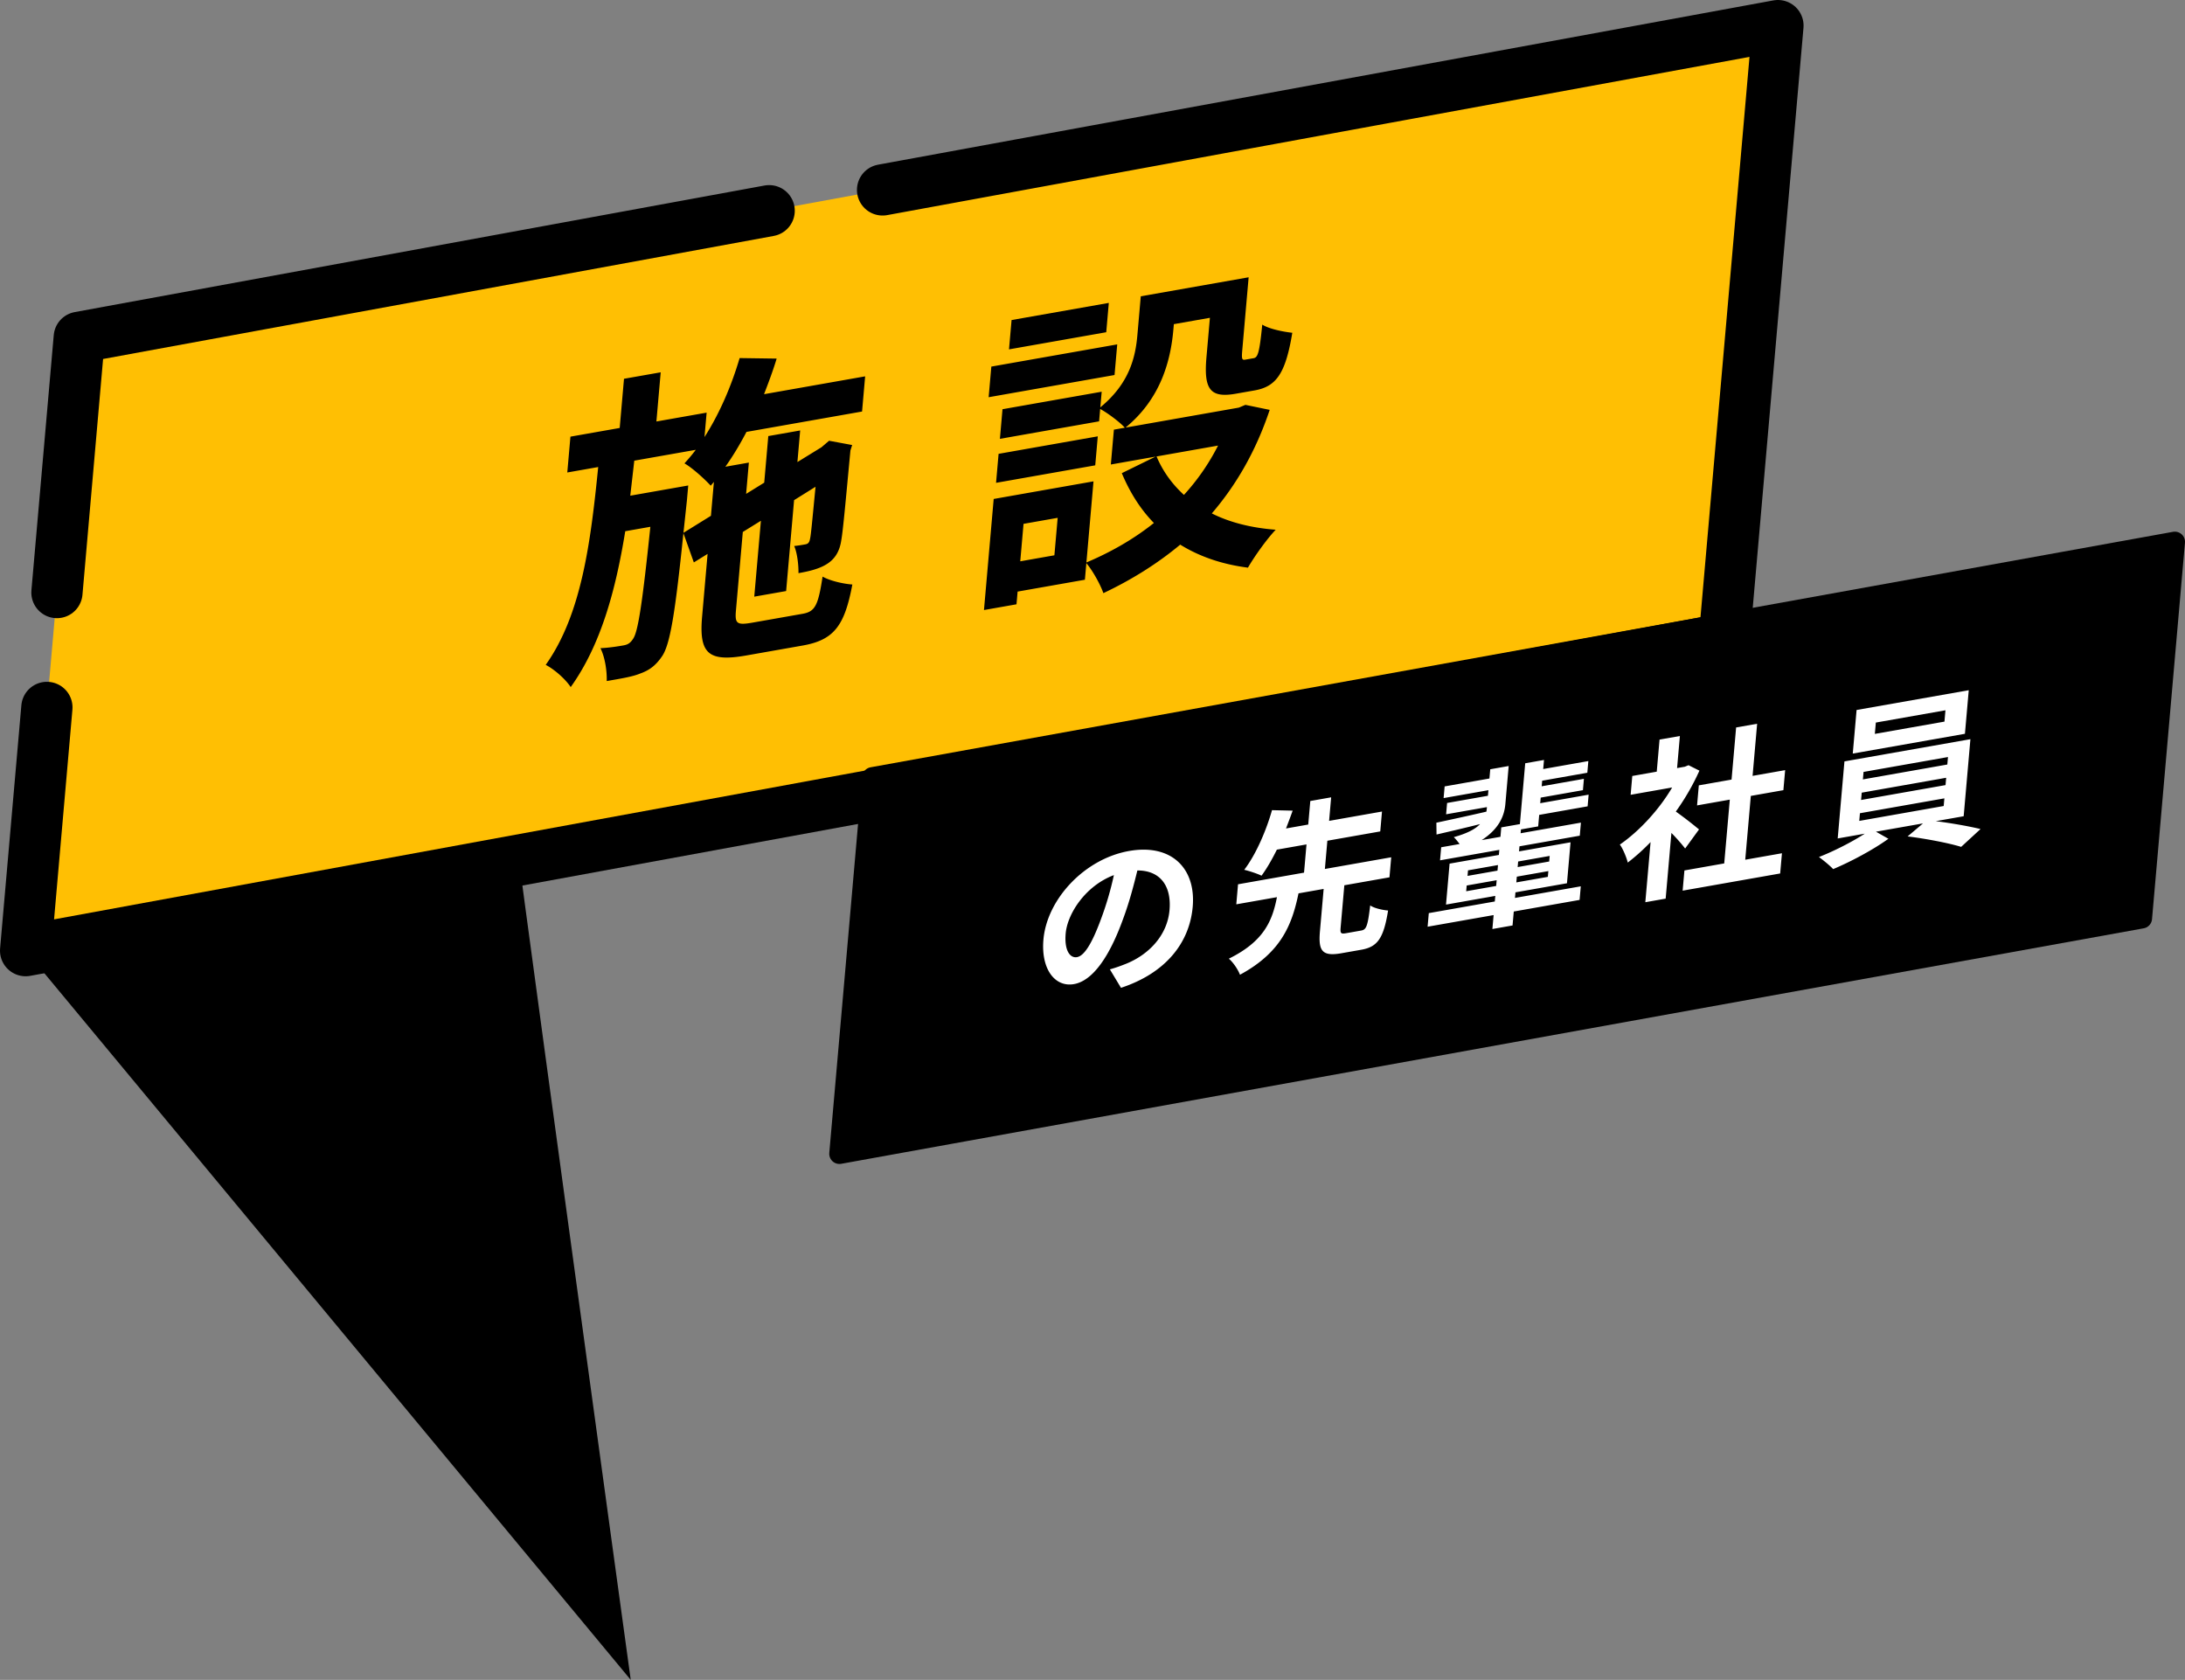 <svg xmlns="http://www.w3.org/2000/svg" id="_レイヤー_2" data-name="レイヤー 2" viewBox="0 0 268.493 206.401"><rect x="0" y="0" width="268.493" height="206.401" fill="#808080" stroke="none"/><defs><style>.cls-1,.cls-3{fill:#000;stroke-width:0}.cls-3{fill:#fff}</style></defs><g id="modal"><path d="M62.142 93.05c0 1.585 15.363 113.35 15.363 113.35L3.148 116.804l58.357-64.296.637 40.542Z" class="cls-1"/><path d="m9.741 41.444-6.593 75.359 208.734-38.295 6.593-75.36L9.741 41.444z" style="fill:#ffbf03;stroke-width:0"/><path d="m9.741 41.444-6.593 75.359 208.734-38.295 6.593-75.36L9.741 41.444z" style="fill:none;stroke:#000;stroke-linecap:round;stroke-linejoin:round;stroke-dasharray:0 0 0 0 0 0 31.482 14.167 162.131 20.463 215.65 0;stroke-width:6.296px"/><path d="m107.195 95.506-4.047 46.257 160.048-28.934 4.047-46.256-160.048 28.933z" class="cls-1"/><path d="m107.195 95.506-4.047 46.257 160.048-28.934 4.047-46.256-160.048 28.933z" style="stroke-width:2.5px;fill:none;stroke:#000;stroke-linecap:round;stroke-linejoin:round"/><path d="M98.616 75.417c1.543-.272 1.919-1.007 2.464-4.572.89.513 2.532.893 3.656.971-.953 5.093-2.272 6.824-6.111 7.5L91.7 80.537c-4.668.823-5.823-.234-5.423-4.797l.672-7.684-1.69 1.046-1.281-3.595c-1.017 9.833-1.63 13.723-2.652 15.166-.804 1.165-1.59 1.699-2.676 2.088-1.01.413-2.51.638-4.094.918.038-1.307-.242-2.992-.774-4.04 1.212-.057 2.32-.252 2.834-.342.514-.091.84-.268 1.202-.844.585-.89 1.117-4.294 2.099-13.728l-3.086.544c-1.184 7.301-3.018 14.01-6.702 19.15-.654-.986-1.991-2.17-3.071-2.729 4.396-6.173 5.522-15.042 6.45-24.307l-3.799.67.386-4.403 6.054-1.067.528-6.044 4.51-.795-.528 6.043 6.172-1.088-.262 3.002c1.85-2.888 3.316-6.299 4.316-9.707l4.552.064c-.44 1.458-.996 2.935-1.55 4.374l12.423-2.192-.379 4.322-14.204 2.505c-.795 1.52-1.662 2.972-2.594 4.279l2.888-.51-.337 3.844 2.225-1.378.5-5.723 3.917-.69-.34 3.882 2.965-1.824.169-.147.758-.647 2.836.526-.213.668c-.539 5.689-.896 9.771-1.119 10.994-.204 1.455-.836 2.433-1.943 3.061-.984.568-2.254.831-3.322 1.02.015-1.068-.168-2.532-.527-3.335.472-.044 1.026-.142 1.342-.197s.522-.172.606-.699c.111-.375.304-2.575.675-6.384l-2.637 1.646L96.6 72.62l-3.916.69.816-9.325-2.224 1.377-.844 9.646c-.144 1.641.113 1.833 2.09 1.484l6.094-1.075ZM87.36 63.374l.364-4.163-.392.463c-.674-.747-2.26-2.202-3.227-2.74.474-.518.95-1.075 1.392-1.666l-7.557 1.333-.493 4.304 7.122-1.255-.158 1.8-.429 4.017 3.378-2.093ZM156.02 50.36c-1.691 5.067-4.12 9.238-7.112 12.722 2.2 1.11 4.868 1.781 7.849 2.005-1.117 1.18-2.626 3.3-3.408 4.659-3.236-.414-5.995-1.387-8.323-2.828-2.815 2.348-5.988 4.326-9.442 5.96-.374-1.076-1.315-2.763-2.093-3.689l-.179 2.041-8.268 1.457-.136 1.56-3.997.706 1.194-13.647 12.265-2.164-.872 9.967c3.035-1.283 5.824-2.879 8.294-4.852-1.645-1.68-2.944-3.737-3.944-6.121L142 56.102l-5.5.97.375-4.282 1.346-.237c-.603-.682-2.138-1.83-3.032-2.303l-.132 1.52-12.188 2.15.318-3.64 12.188-2.15-.168 1.92c3.609-2.961 4.32-6.2 4.555-8.881l.417-4.763 13.254-2.337-.784 8.965c-.098 1.12-.03 1.228.406 1.15l.99-.174c.513-.09.717-.639 1.061-4.127.81.526 2.572.884 3.691 1.004-.83 5.033-1.98 6.614-4.633 7.082l-2.294.404c-3.165.559-3.966-.522-3.62-4.483l.424-4.843-4.431.781-.06.68c-.33 3.761-1.52 8.464-5.882 12.031l13.926-2.456.809-.339 2.984.616Zm-19.065-4.283-15.47 2.728.33-3.763 15.47-2.728-.33 3.763Zm-2.372 11.097-12.188 2.15.312-3.562 12.187-2.15-.311 3.562Zm1.352-16.355-11.948 2.107.315-3.603 11.948-2.106-.315 3.602Zm-5.968 22.805-4.195.74-.403 4.603 4.195-.74.403-4.603Zm12.15-7.542c.775 1.834 1.923 3.405 3.366 4.726a27.23 27.23 0 0 0 4.192-6.06l-7.557 1.334Z" class="cls-1"/><path d="m137.747 121.371-1.366-2.268c.813-.228 1.416-.46 2-.69 2.766-1.12 5.055-3.463 5.33-6.591.258-2.955-1.137-4.882-3.952-4.87-.456 1.873-.988 3.907-1.78 6.029-1.648 4.55-3.7 7.526-6.008 7.933-2.351.414-4.07-1.854-3.754-5.474.433-4.948 5.038-9.914 10.521-10.881 5.251-.926 8.232 2.176 7.823 6.845-.396 4.52-3.406 8.192-8.814 9.967Zm-5.404-3.771c.89-.156 1.833-1.651 2.954-4.695a38.883 38.883 0 0 0 1.577-5.382c-3.558 1.345-5.715 4.804-5.922 7.16-.189 2.162.566 3.063 1.391 2.917ZM167.27 114.331c.634-.112.797-.542 1.101-3.084.472.34 1.535.575 2.198.625-.55 3.43-1.308 4.47-3.277 4.817l-2.456.432c-2.372.42-2.853-.276-2.641-2.696l.455-5.205-3.09.545c-.8 3.895-2.16 7.276-7.192 9.999-.236-.634-.846-1.539-1.37-1.974 4.335-2.133 5.349-4.674 5.914-7.558l-4.997.88.215-2.462 8.11-1.43.303-3.469-3.641.643c-.582 1.177-1.224 2.302-1.885 3.2-.54-.264-1.554-.592-2.126-.723 1.53-1.999 2.777-5.065 3.413-7.329l2.538.059c-.248.698-.52 1.42-.816 2.19l2.731-.482.253-2.892 2.563-.452-.253 2.893 6.5-1.147-.214 2.443-6.5 1.145-.304 3.469 8.151-1.437-.215 2.463-5.547.978-.455 5.205c-.062.706.034.795.69.68l1.843-.326ZM194.1 110.57l-8.088 1.426-.15 1.713-2.477.437.15-1.713-8.11 1.43.146-1.67 8.11-1.43.06-.686-6.056 1.068.44-5.032 6.056-1.069.055-.622-7.284 1.285.14-1.605 2.266-.4c-.243-.316-.505-.649-.718-.844 1.666-.463 2.651-.994 3.226-1.602-1.941.49-3.834.929-5.345 1.28l-.02-1.452c1.637-.351 3.847-.825 6.143-1.357.037-.175.052-.347.069-.54l.002-.02-5.018.884.122-1.391 5.017-.885.06-.686-5.505.97.126-1.434 5.505-.97.1-1.136 2.265-.4-.41 4.69c-.143 1.629-.942 3.14-2.909 4.415l2.308-.407.1-1.157 2.288-.404.654-7.474 2.308-.407-.098 1.115 5.547-.979-.125 1.435-5.547.978-.06.686 5.187-.915-.121 1.391-5.188.915-.06.687 5.95-1.049-.125 1.434-5.95 1.05-.124 1.413-2.117.373-.042.471 7.41-1.306-.14 1.605-7.41 1.307-.054.622 6.33-1.116-.44 5.032-6.33 1.116-.06.686 8.087-1.426-.146 1.67Zm-10.252-1.714.062-.706-3.684.65-.062.706 3.684-.65Zm-3.519-1.235 3.684-.65.06-.684-3.684.65-.06.684Zm9.933-.591-3.875.683-.062.706 3.875-.682.062-.707Zm-3.712-1.18-.06.685 3.875-.683.06-.686-3.875.684ZM207.07 104.256c-.392-.521-1.036-1.25-1.687-1.917l-.706 8.074-2.5.44.647-7.388a25.614 25.614 0 0 1-2.805 2.519c-.151-.648-.635-1.786-.974-2.211 2.419-1.671 4.84-4.312 6.43-7.018l-5.102.9.203-2.312 3.005-.53.345-3.942 2.5-.44-.346 3.941.954-.168.453-.186 1.339.67a28.997 28.997 0 0 1-2.9 5.025 49.173 49.173 0 0 1 2.85 2.197l-1.706 2.346Zm11.895.58-.218 2.485-11.984 2.113.218-2.484 4.891-.864.686-7.838-4.023.71.215-2.463 4.024-.71.56-6.404 2.583-.455-.56 6.404 4.002-.705-.216 2.461-4.002.706-.686 7.84 4.51-.796ZM237.865 100.893c1.938.248 4.093.627 5.502.969l-2.38 2.191c-1.564-.483-4.394-1.017-6.579-1.285l1.89-1.599-5.78 1.019 1.53.868c-1.804 1.31-4.604 2.815-6.79 3.728-.418-.454-1.217-1.093-1.745-1.485 1.877-.73 4.125-1.887 5.63-2.868l-3.326.586.828-9.467 15.479-2.728-.828 9.466-3.43.605Zm3.586-10.734-13.783 2.43.469-5.354 13.783-2.43-.469 5.354Zm-12.985 10.703 10.375-1.83.083-.94-10.375 1.828-.083.942Zm.225-2.57 10.375-1.829.079-.9-10.375 1.83-.08.9Zm.221-2.527 10.375-1.83.08-.92-10.374 1.83-.081.92Zm10.145-8.494-8.554 1.509-.122 1.392 8.554-1.509.122-1.392Z" class="cls-3"/></g></svg>